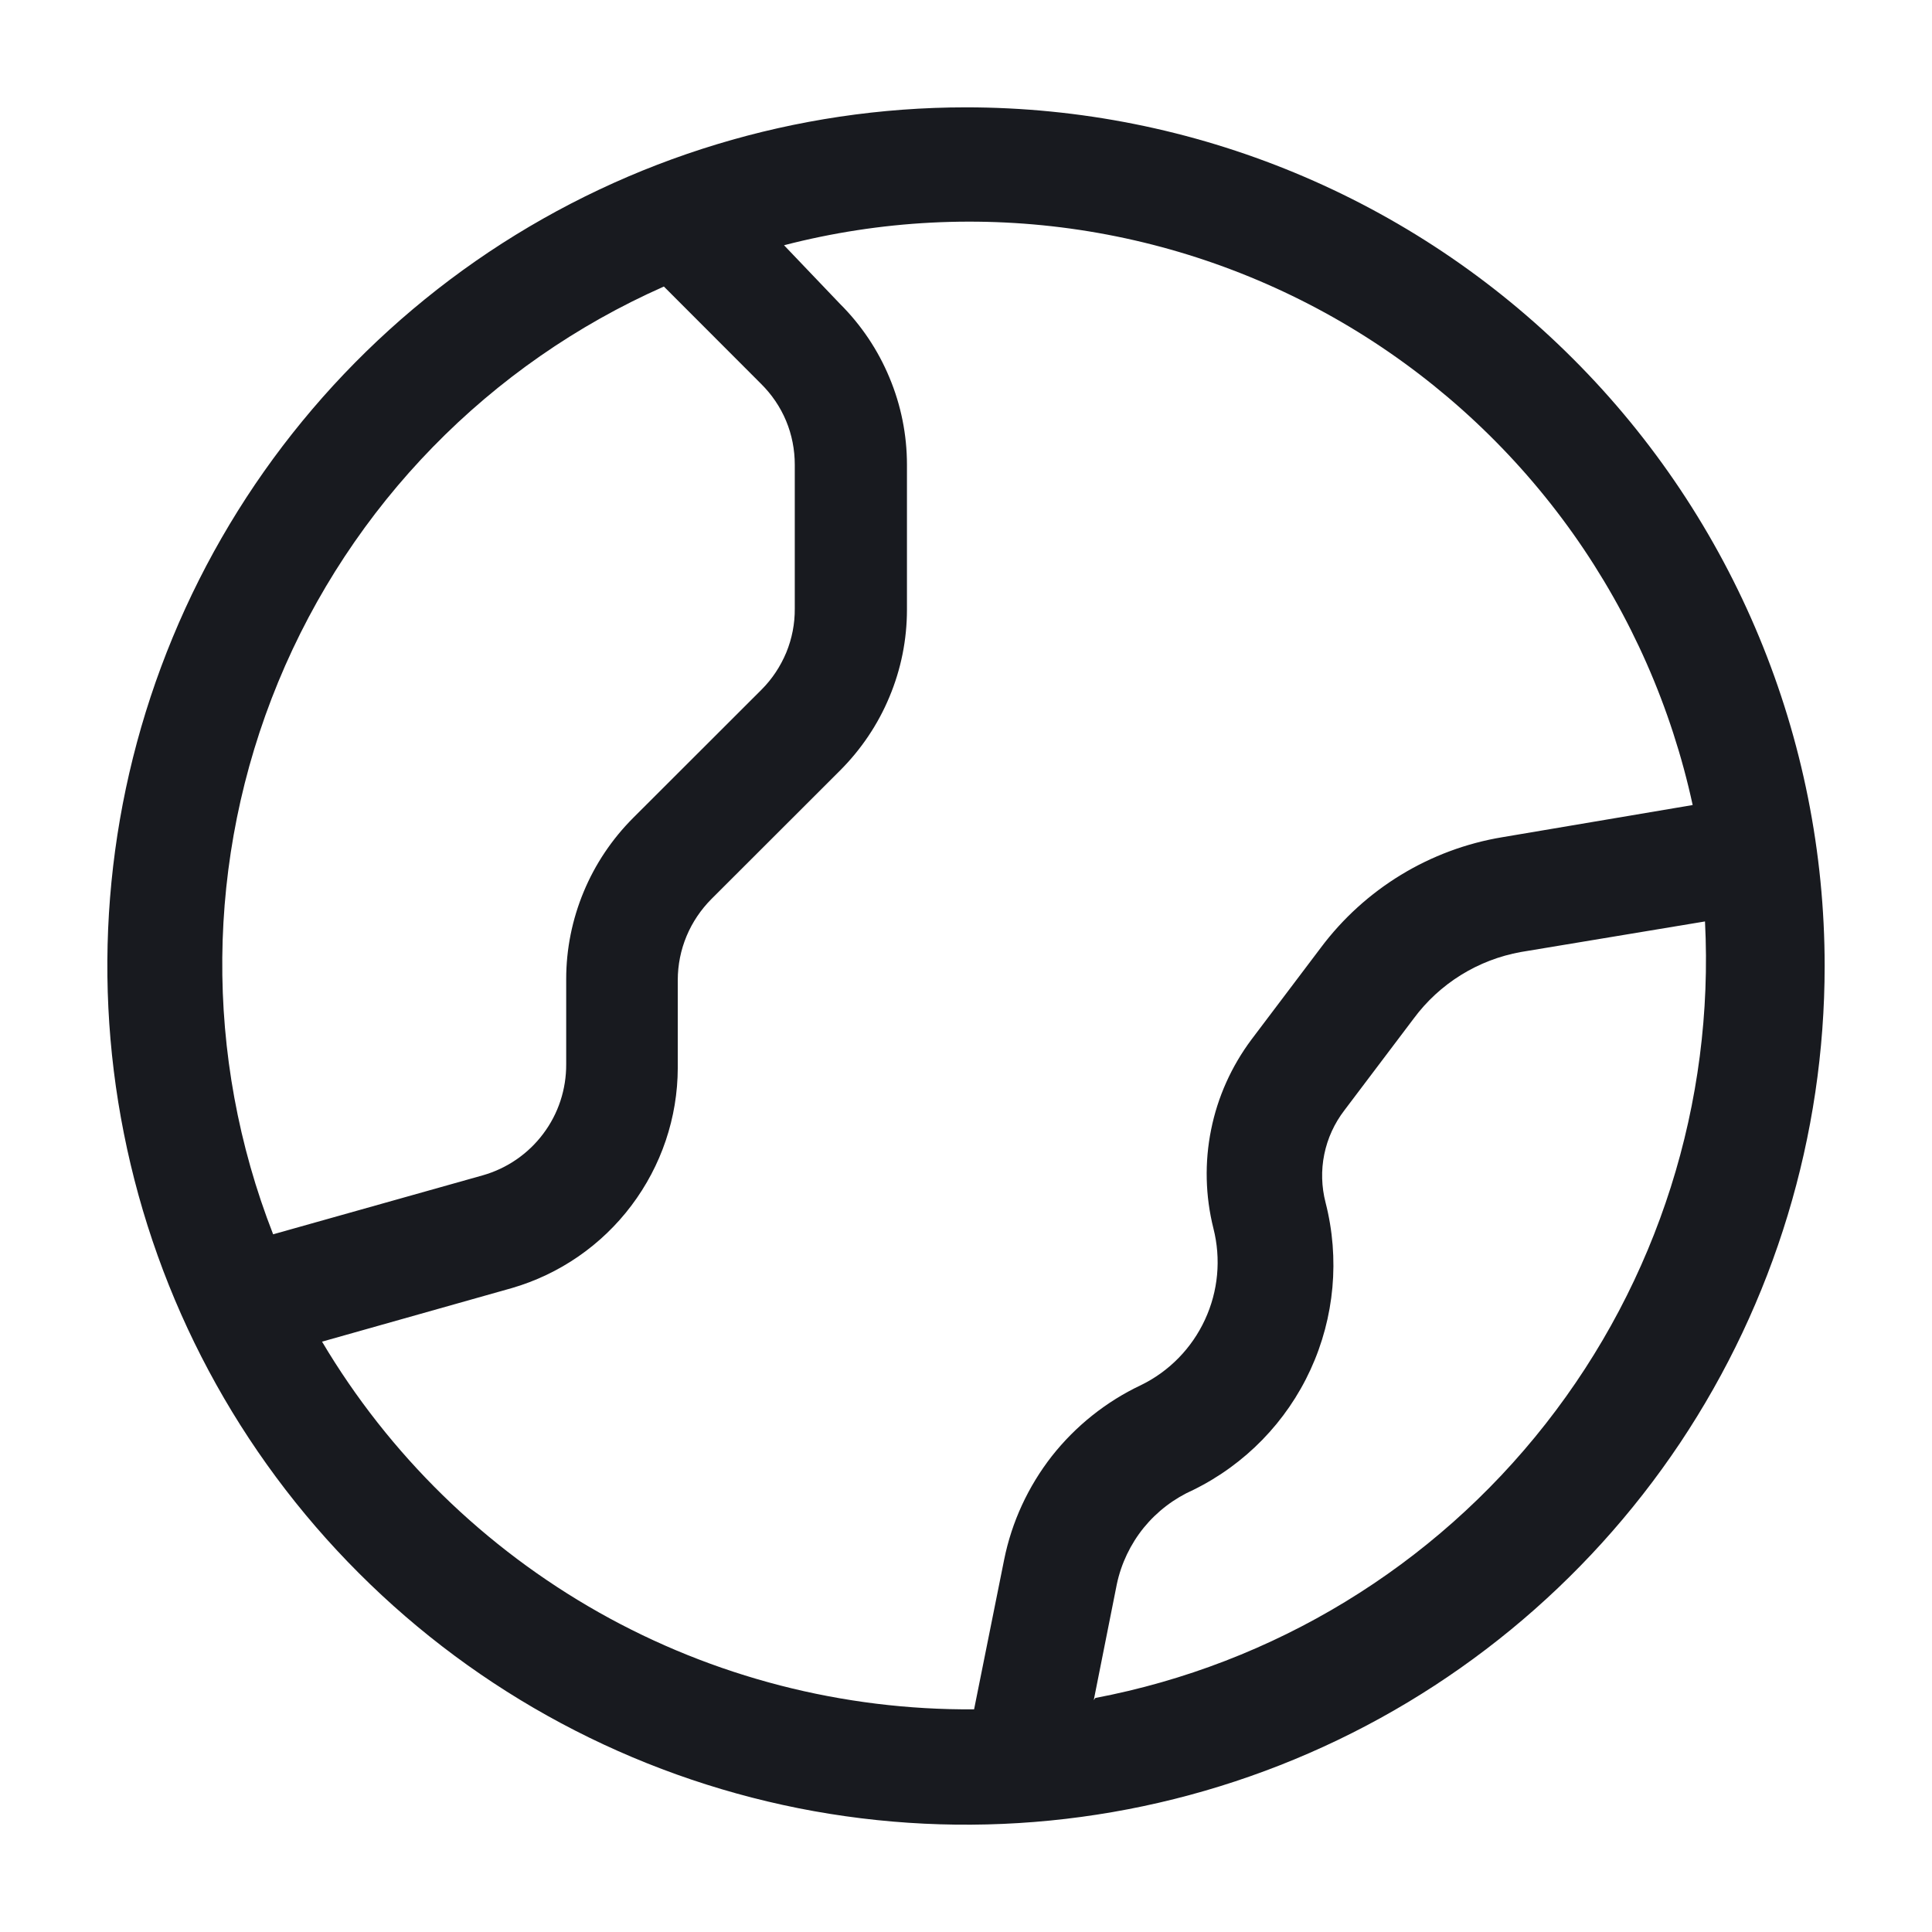 <svg width="16" height="16" viewBox="0 0 16 16" fill="none" xmlns="http://www.w3.org/2000/svg">
<g clip-path="url(#clip0_41_716)">
<path d="M8 0.889C6.594 0.889 5.219 1.306 4.049 2.087C2.88 2.869 1.968 3.979 1.43 5.279C0.892 6.578 0.751 8.008 1.026 9.387C1.3 10.767 1.977 12.034 2.972 13.028C3.966 14.023 5.233 14.7 6.613 14.975C7.992 15.249 9.422 15.108 10.721 14.57C12.021 14.032 13.131 13.12 13.913 11.951C14.694 10.781 15.111 9.406 15.111 8C15.111 6.114 14.362 4.305 13.028 2.972C11.695 1.638 9.886 0.889 8 0.889ZM5.498 2.373L6.302 3.178C6.391 3.266 6.462 3.37 6.51 3.485C6.558 3.6 6.582 3.724 6.582 3.849V5.04C6.583 5.165 6.559 5.288 6.512 5.403C6.464 5.518 6.395 5.623 6.307 5.711L5.244 6.773C5.069 6.948 4.929 7.156 4.834 7.385C4.739 7.613 4.689 7.859 4.689 8.107V8.813C4.69 9.021 4.624 9.223 4.499 9.389C4.375 9.555 4.199 9.676 4 9.733L2.262 10.222C1.686 8.749 1.701 7.11 2.304 5.648C2.907 4.186 4.051 3.013 5.498 2.373ZM2.667 11.111L4.24 10.667C4.635 10.552 4.982 10.312 5.229 9.984C5.477 9.655 5.612 9.256 5.613 8.844V8.116C5.613 7.991 5.638 7.867 5.686 7.752C5.734 7.637 5.805 7.532 5.893 7.444L6.956 6.382C7.131 6.207 7.271 6 7.366 5.771C7.462 5.542 7.511 5.297 7.511 5.049V3.849C7.511 3.601 7.462 3.356 7.366 3.127C7.271 2.898 7.131 2.69 6.956 2.516L6.493 2.031C7.292 1.824 8.125 1.781 8.941 1.904C9.757 2.027 10.54 2.314 11.243 2.747C11.945 3.18 12.553 3.75 13.03 4.423C13.507 5.097 13.843 5.86 14.018 6.667L12.444 6.933C11.843 7.032 11.303 7.361 10.938 7.849L10.364 8.609C10.199 8.83 10.084 9.085 10.03 9.355C9.975 9.626 9.982 9.906 10.049 10.173C10.113 10.426 10.089 10.692 9.979 10.929C9.87 11.165 9.683 11.357 9.449 11.471C9.161 11.607 8.908 11.809 8.711 12.059C8.515 12.31 8.379 12.603 8.316 12.916L8.067 14.156C6.979 14.164 5.908 13.888 4.961 13.354C4.013 12.819 3.222 12.046 2.667 11.111ZM9.058 14.08L9.249 13.12C9.285 12.949 9.362 12.788 9.472 12.652C9.583 12.516 9.724 12.409 9.884 12.338C10.312 12.127 10.654 11.776 10.853 11.343C11.052 10.91 11.096 10.422 10.978 9.96C10.944 9.829 10.94 9.692 10.967 9.56C10.994 9.427 11.051 9.303 11.133 9.196L11.707 8.436C11.922 8.145 12.24 7.948 12.596 7.884L14.12 7.631C14.197 9.132 13.728 10.61 12.8 11.792C11.872 12.975 10.547 13.781 9.071 14.062L9.058 14.08Z" fill="#181A1F"/>
</g>
<defs>
<clipPath id="clip0_41_716">
<rect width="16" height="16" fill="white"/>
</clipPath>
</defs>
</svg>
